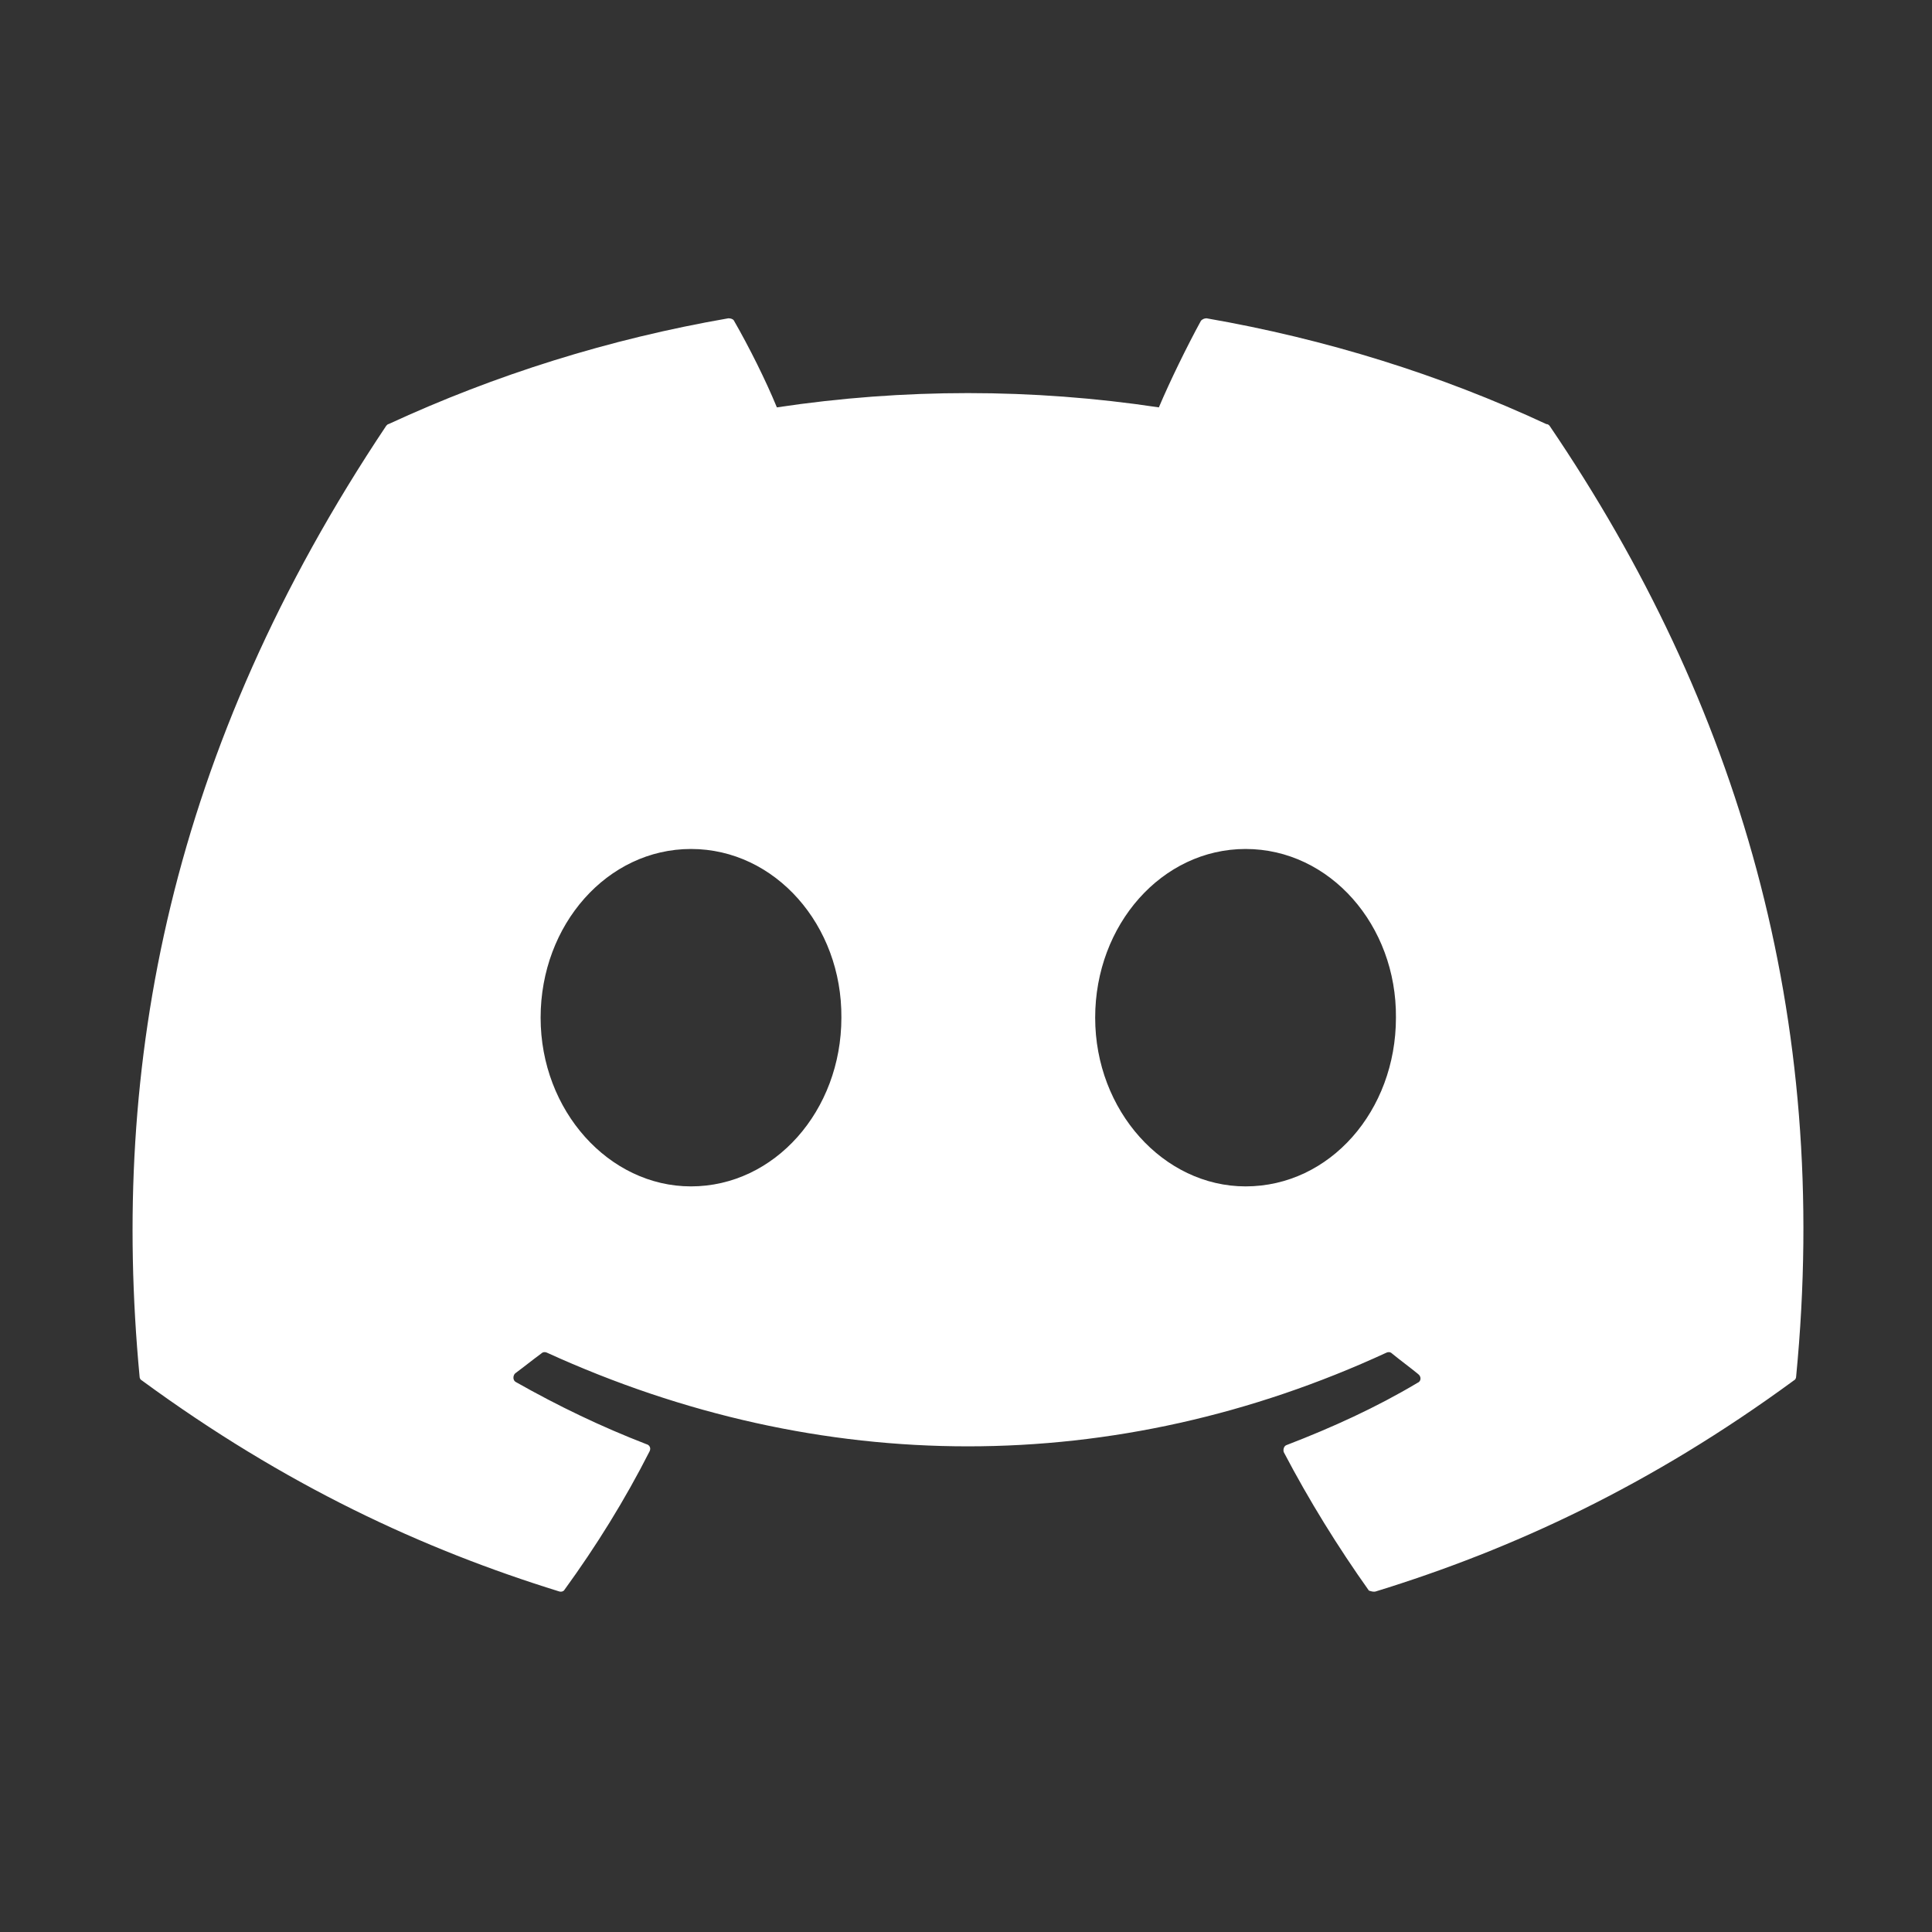 <svg width="28" height="28" viewBox="0 0 28 28" fill="none" xmlns="http://www.w3.org/2000/svg">
<rect x="0" y="0" width="28" height="28" fill="#333333" stroke="none"/>
<path d="M22.41 6.146C20.877 5.432 19.216 4.913 17.486 4.613C17.456 4.613 17.427 4.626 17.406 4.647C17.198 5.028 16.956 5.524 16.795 5.904C14.96 5.628 13.094 5.628 11.259 5.904C11.098 5.512 10.856 5.028 10.637 4.647C10.625 4.624 10.591 4.613 10.556 4.613C8.826 4.913 7.177 5.432 5.632 6.146C5.621 6.146 5.609 6.158 5.598 6.17C2.461 10.863 1.596 15.429 2.023 19.95C2.023 19.973 2.034 19.996 2.057 20.007C4.133 21.529 6.128 22.452 8.1 23.063C8.134 23.075 8.169 23.063 8.181 23.04C8.642 22.406 9.057 21.737 9.414 21.034C9.438 20.988 9.414 20.941 9.368 20.93C8.711 20.676 8.088 20.376 7.477 20.03C7.431 20.007 7.431 19.938 7.466 19.904C7.592 19.811 7.719 19.708 7.846 19.615C7.869 19.592 7.904 19.592 7.927 19.604C11.894 21.414 16.172 21.414 20.093 19.604C20.116 19.592 20.15 19.592 20.173 19.615C20.3 19.719 20.427 19.811 20.554 19.915C20.6 19.95 20.6 20.019 20.542 20.042C19.943 20.399 19.308 20.688 18.651 20.941C18.605 20.953 18.594 21.011 18.605 21.045C18.974 21.749 19.389 22.418 19.839 23.052C19.874 23.063 19.908 23.075 19.943 23.063C21.926 22.452 23.921 21.529 25.997 20.007C26.02 19.996 26.031 19.973 26.031 19.95C26.539 14.726 25.19 10.194 22.457 6.17C22.445 6.158 22.434 6.146 22.41 6.146ZM10.014 17.194C8.826 17.194 7.835 16.098 7.835 14.749C7.835 13.4 8.803 12.304 10.014 12.304C11.236 12.304 12.205 13.411 12.194 14.749C12.194 16.098 11.225 17.194 10.014 17.194ZM18.052 17.194C16.864 17.194 15.872 16.098 15.872 14.749C15.872 13.4 16.841 12.304 18.052 12.304C19.274 12.304 20.243 13.411 20.231 14.749C20.231 16.098 19.274 17.194 18.052 17.194Z" fill="white"/>
</svg>
